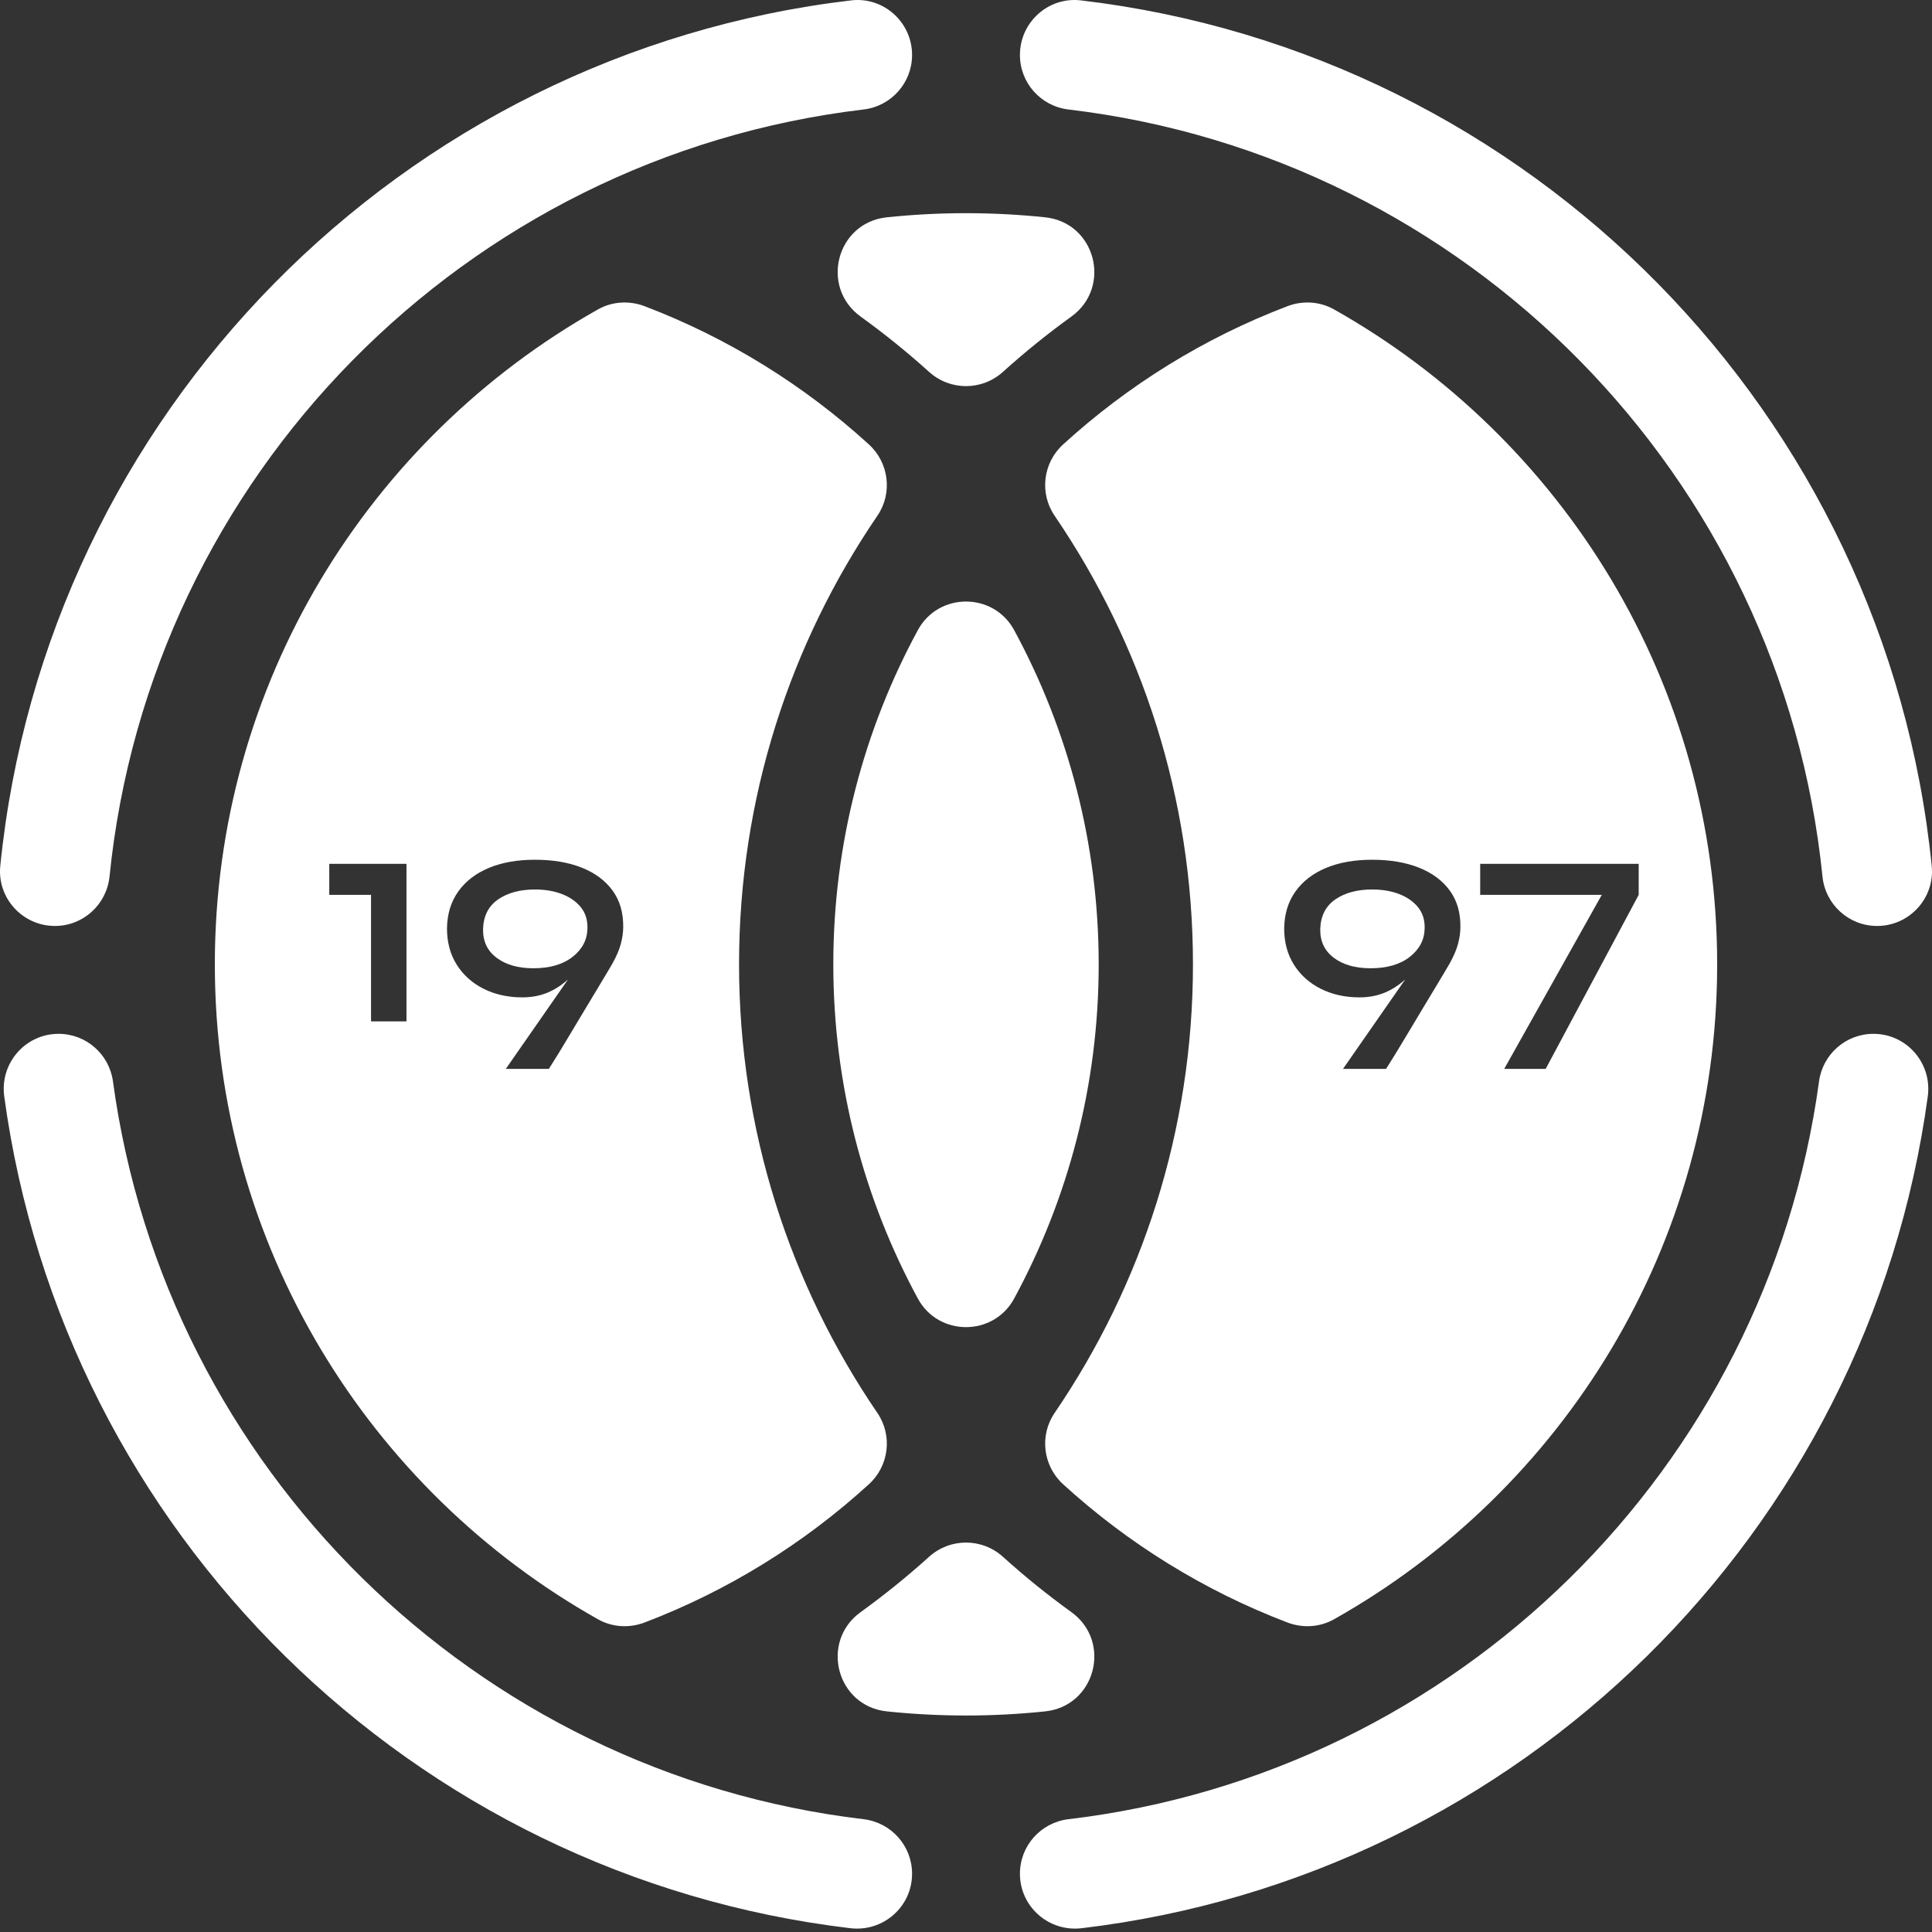 <?xml version="1.0" encoding="UTF-8"?>
<svg id="a" data-name="Layer 1" xmlns="http://www.w3.org/2000/svg" width="500" height="500" viewBox="0 0 500 500">
  <rect x="0" y="0" width="500" height="500" fill="#333333" stroke="none"/>
  <path d="m227.069,133.469c3.97-5.821,3.014-13.69-2.19-18.44-16.785-15.323-36.443-27.551-58.054-35.784-3.954-1.506-8.379-1.249-12.065.827-59.184,33.325-99.16,96.74-99.16,169.5s39.976,136.175,99.16,169.499c3.686,2.076,8.111,2.333,12.065.827,21.611-8.234,41.268-20.461,58.054-35.785,5.204-4.75,6.16-12.619,2.19-18.44-22.582-33.11-35.804-73.088-35.804-116.102s13.222-82.991,35.804-116.101Zm-121.876,130.871h-9.17v-32.75h-10.808v-8.025h19.978v40.775Zm55.478-20.062c-.409,1.529-1.135,3.222-2.171,5.079-.163.273-.573.966-1.228,2.088-.656,1.117-1.488,2.508-2.498,4.172-1.011,1.668-2.086,3.454-3.233,5.365-1.148,1.912-2.268,3.777-3.358,5.609-1.093,1.828-2.102,3.504-3.029,5.033-.929,1.529-1.964,3.193-3.111,4.996h-11.136l16.098-23.141c-1.639,1.471-3.398,2.621-5.289,3.406-1.964.819-4.148,1.231-6.55,1.231-3.712,0-7.041-.74-9.988-2.21-2.947-1.474-5.269-3.55-6.96-6.222-1.691-2.676-2.538-5.815-2.538-9.42.054-3.71,1.023-6.886,2.907-9.537,1.883-2.647,4.515-4.681,7.901-6.101,3.383-1.416,7.367-2.126,11.953-2.126,4.639,0,8.679.68,12.117,2.046,3.439,1.366,6.101,3.344,7.983,5.937,1.885,2.592,2.799,5.743,2.744,9.458,0,1.361-.206,2.811-.614,4.336Z" fill="#FFF" stroke-width="0"/>
  <path d="m145.441,231.384c-2.046-.79-4.381-1.185-7-1.185-3.876,0-7.054.857-9.539,2.576-2.484,1.723-3.779,4.273-3.889,7.655-.054,3.168,1.117,5.651,3.521,7.453,2.401,1.803,5.568,2.702,9.498,2.702,4.258,0,7.642-.983,10.152-2.95,2.511-1.962,3.794-4.42,3.849-7.369.053-2.181-.519-4.008-1.72-5.483-1.2-1.475-2.823-2.605-4.872-3.399Z" fill="#FFF" stroke-width="0"/>
  <path d="m345.199,247.883c2.401,1.803,5.568,2.702,9.498,2.702,4.258,0,7.643-.983,10.152-2.95,2.511-1.962,3.794-4.42,3.849-7.369.053-2.181-.519-4.008-1.72-5.483-1.2-1.475-2.823-2.605-4.872-3.399-2.046-.79-4.381-1.185-7-1.185-3.876,0-7.054.857-9.539,2.576-2.484,1.723-3.779,4.273-3.889,7.655-.054,3.168,1.117,5.651,3.521,7.453Z" fill="#FFF" stroke-width="0"/>
  <path d="m333.174,419.898c3.954,1.506,8.379,1.249,12.066-.827,59.183-33.325,99.16-96.74,99.16-169.499s-39.977-136.175-99.16-169.499c-3.687-2.076-8.113-2.333-12.066-.827-21.611,8.233-41.267,20.461-58.054,35.784-5.203,4.75-6.16,12.619-2.19,18.44,22.582,33.11,35.806,73.088,35.806,116.101s-13.224,82.992-35.806,116.102c-3.97,5.821-3.013,13.69,2.19,18.44,16.787,15.324,36.443,27.551,58.054,35.785Zm49.899-196.332h41.019v8.025l-24.07,45.031h-10.727l25.245-45.031h-31.467v-8.025Zm-47.821,7.164c1.883-2.647,4.515-4.681,7.901-6.101,3.383-1.416,7.367-2.126,11.953-2.126,4.639,0,8.679.68,12.117,2.046,3.439,1.366,6.101,3.344,7.983,5.937,1.885,2.592,2.799,5.743,2.744,9.458,0,1.361-.206,2.811-.614,4.336-.409,1.529-1.135,3.222-2.171,5.079-.163.273-.573.966-1.228,2.088-.656,1.117-1.488,2.508-2.498,4.172-1.011,1.668-2.086,3.454-3.233,5.365-1.147,1.912-2.268,3.777-3.358,5.609-1.093,1.828-2.102,3.504-3.029,5.033-.929,1.529-1.964,3.193-3.111,4.996h-11.136l16.098-23.141c-1.639,1.471-3.398,2.621-5.289,3.406-1.964.819-4.148,1.231-6.55,1.231-3.712,0-7.041-.74-9.988-2.21-2.947-1.474-5.269-3.55-6.96-6.222-1.691-2.676-2.538-5.815-2.538-9.42.054-3.71,1.023-6.886,2.907-9.537Z" fill="#FFF" stroke-width="0"/>
  <path d="m276.508,28.334c103.12,12.225,184.643,94.864,195.147,198.502.736,7.264,6.828,12.802,14.128,12.802h.001c8.373,0,14.983-7.213,14.144-15.545C488.145,107.113,396.122,13.82,279.725.098c-8.406-.991-15.768,5.656-15.768,14.12v.016c0,7.204,5.397,13.253,12.551,14.101Z" fill="#FFF" stroke-width="0"/>
  <path d="m262.461,336.065c13.95-25.747,21.88-55.211,21.88-86.495s-7.93-60.747-21.88-86.494c-5.342-9.862-19.578-9.862-24.922,0-13.95,25.747-21.88,55.211-21.88,86.494s7.93,60.747,21.88,86.495c5.343,9.862,19.579,9.862,24.922,0Z" fill="#FFF" stroke-width="0"/>
  <path d="m223.474,470.806c-100.591-11.933-180.632-90.868-194.238-190.937-.958-7.05-6.957-12.316-14.072-12.316h-.001c-8.636,0-15.233,7.637-14.068,16.194,15.345,112.815,105.574,201.812,218.977,215.273,8.487,1.008,15.971-5.551,15.971-14.096v-.015c0-7.211-5.407-13.255-12.569-14.104Z" fill="#FFF" stroke-width="0"/>
  <path d="m277.25,417.198c-6.16-4.445-12.067-9.22-17.694-14.3-5.439-4.91-13.673-4.91-19.112,0-5.627,5.08-11.533,9.855-17.694,14.3-10.615,7.659-6.259,24.341,6.76,25.706,6.733.706,13.569,1.068,20.49,1.068s13.756-.362,20.489-1.068c13.019-1.365,17.377-18.046,6.76-25.706Z" fill="#FFF" stroke-width="0"/>
  <path d="m14.217,239.639h0c7.301,0,13.392-5.539,14.128-12.802C38.849,123.198,120.372,40.56,223.493,28.334c7.153-.848,12.55-6.897,12.55-14.101v-.016c0-8.464-7.362-15.111-15.768-14.12C103.878,13.82,11.855,107.113.072,224.093c-.839,8.332,5.771,15.545,14.145,15.545Z" fill="#FFF" stroke-width="0"/>
  <path d="m222.751,81.945c6.16,4.444,12.066,9.22,17.693,14.3,5.439,4.91,13.673,4.91,19.112,0,5.627-5.08,11.534-9.855,17.694-14.3,10.615-7.659,6.259-24.341-6.76-25.706-6.733-.706-13.569-1.068-20.489-1.068s-13.757.362-20.49,1.068c-13.018,1.365-17.375,18.046-6.759,25.706Z" fill="#FFF" stroke-width="0"/>
  <path d="m484.838,267.553h-.002c-7.114,0-13.114,5.267-14.073,12.316-13.606,100.069-93.646,179.003-194.237,190.937-7.162.849-12.569,6.893-12.569,14.104v.015c0,8.545,7.485,15.104,15.971,14.096,113.403-13.462,203.632-102.458,218.978-215.273,1.163-8.557-5.433-16.194-14.068-16.194Z" fill="#FFF" stroke-width="0"/>
</svg>